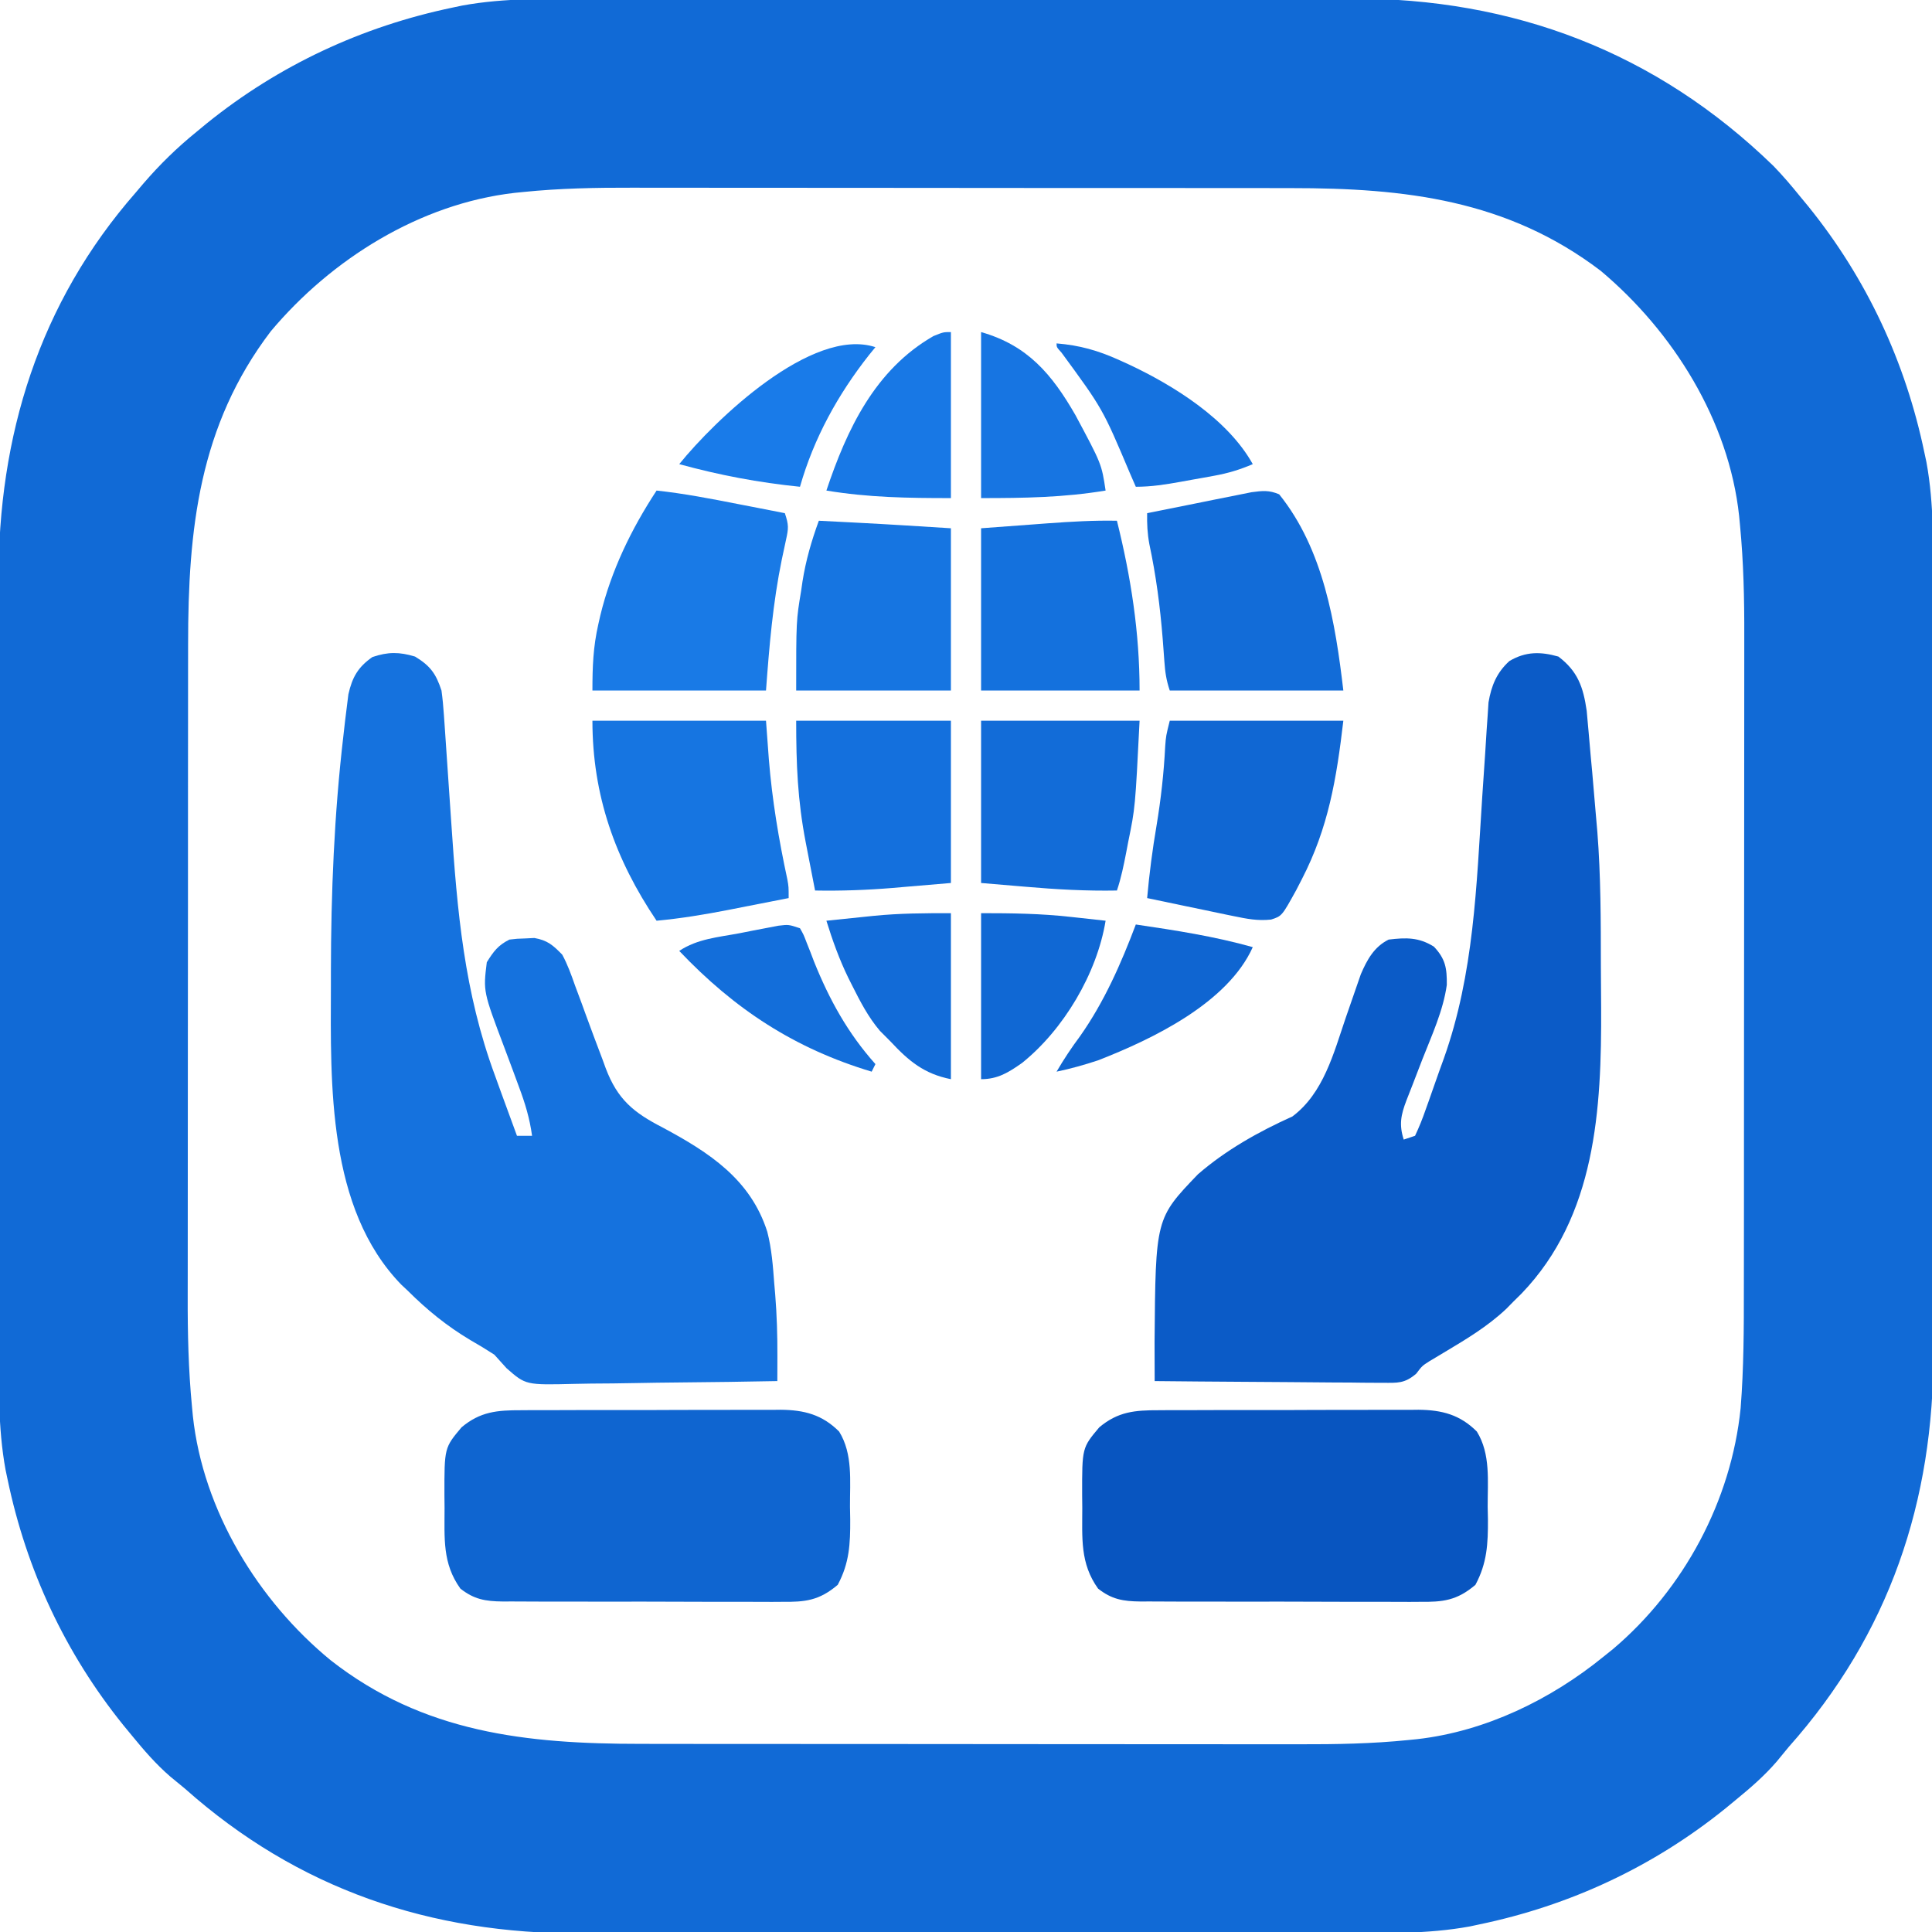 <svg width="58" height="58" viewBox="0 0 58 58" fill="none" xmlns="http://www.w3.org/2000/svg">
<g id="world-wide-web 1" clip-path="url(#clip0_7033_1656)">
<path id="Vector" d="M17.759 -0.031C18.031 -0.032 18.302 -0.032 18.574 -0.033C19.232 -0.034 19.89 -0.035 20.547 -0.034C21.083 -0.034 21.619 -0.034 22.154 -0.035C22.231 -0.035 22.307 -0.035 22.386 -0.035C22.542 -0.035 22.697 -0.035 22.853 -0.035C24.309 -0.037 25.764 -0.036 27.22 -0.036C28.547 -0.035 29.875 -0.036 31.202 -0.039C32.569 -0.041 33.937 -0.042 35.304 -0.041C36.07 -0.041 36.836 -0.041 37.602 -0.043C38.323 -0.044 39.044 -0.044 39.765 -0.043C40.028 -0.042 40.291 -0.043 40.554 -0.044C45.435 -0.06 49.716 1.558 53.242 4.984C53.523 5.274 53.781 5.577 54.035 5.891C54.121 5.995 54.207 6.099 54.296 6.207C56.043 8.372 57.207 10.872 57.773 13.594C57.793 13.686 57.813 13.778 57.833 13.874C58.069 15.161 58.033 16.455 58.031 17.759C58.032 18.031 58.032 18.302 58.033 18.574C58.034 19.232 58.034 19.89 58.034 20.547C58.034 21.083 58.034 21.619 58.035 22.154C58.035 22.231 58.035 22.307 58.035 22.386C58.035 22.542 58.035 22.697 58.035 22.853C58.036 24.309 58.036 25.764 58.035 27.22C58.035 28.547 58.036 29.875 58.038 31.202C58.041 32.569 58.041 33.937 58.041 35.304C58.041 36.07 58.041 36.836 58.043 37.602C58.044 38.323 58.044 39.044 58.042 39.765C58.042 40.028 58.042 40.291 58.043 40.554C58.058 45.075 56.719 49.051 53.695 52.449C53.575 52.595 53.454 52.741 53.334 52.888C52.964 53.316 52.547 53.677 52.109 54.035C51.952 54.165 51.952 54.165 51.791 54.297C49.627 56.043 47.128 57.207 44.406 57.773C44.314 57.793 44.221 57.813 44.126 57.833C42.839 58.069 41.545 58.033 40.24 58.031C39.969 58.032 39.698 58.032 39.426 58.033C38.768 58.034 38.11 58.034 37.452 58.034C36.917 58.034 36.381 58.034 35.846 58.035C35.769 58.035 35.692 58.035 35.614 58.035C35.458 58.035 35.302 58.035 35.147 58.035C33.691 58.036 32.236 58.036 30.78 58.035C29.453 58.035 28.125 58.036 26.798 58.038C25.43 58.041 24.063 58.041 22.695 58.041C21.93 58.041 21.164 58.041 20.398 58.043C19.677 58.044 18.956 58.044 18.235 58.042C17.972 58.042 17.709 58.042 17.446 58.043C12.924 58.058 8.949 56.719 5.551 53.695C5.405 53.575 5.258 53.454 5.112 53.334C4.684 52.964 4.323 52.547 3.965 52.109C3.835 51.952 3.835 51.952 3.703 51.791C1.957 49.627 0.793 47.128 0.226 44.406C0.207 44.314 0.187 44.221 0.167 44.126C-0.069 42.839 -0.033 41.545 -0.031 40.24C-0.032 39.969 -0.032 39.698 -0.033 39.426C-0.034 38.768 -0.035 38.11 -0.034 37.452C-0.034 36.917 -0.034 36.381 -0.035 35.846C-0.035 35.731 -0.035 35.731 -0.035 35.614C-0.035 35.458 -0.035 35.302 -0.035 35.147C-0.037 33.691 -0.036 32.236 -0.036 30.78C-0.035 29.453 -0.036 28.125 -0.039 26.798C-0.041 25.43 -0.042 24.063 -0.041 22.695C-0.041 21.93 -0.041 21.164 -0.043 20.398C-0.044 19.677 -0.044 18.956 -0.043 18.235C-0.042 17.972 -0.043 17.709 -0.044 17.446C-0.058 13.087 1.171 9.095 4.078 5.777C4.155 5.687 4.232 5.596 4.311 5.502C4.799 4.937 5.311 4.436 5.891 3.965C5.995 3.879 6.1 3.792 6.207 3.704C8.372 1.957 10.872 0.793 13.594 0.226C13.686 0.207 13.778 0.187 13.874 0.167C15.161 -0.069 16.455 -0.033 17.759 -0.031ZM15.708 5.764C15.622 5.773 15.537 5.781 15.449 5.79C12.604 6.116 9.946 7.78 8.128 9.947C5.975 12.779 5.646 15.887 5.647 19.341C5.647 19.574 5.647 19.807 5.646 20.04C5.645 20.669 5.645 21.299 5.645 21.928C5.645 22.322 5.645 22.716 5.644 23.111C5.643 24.49 5.643 25.869 5.643 27.248C5.643 28.528 5.642 29.808 5.64 31.087C5.639 32.191 5.638 33.294 5.638 34.398C5.638 35.055 5.638 35.712 5.637 36.369C5.635 36.988 5.635 37.606 5.636 38.225C5.636 38.45 5.636 38.675 5.635 38.901C5.632 40.017 5.656 41.122 5.764 42.234C5.773 42.325 5.781 42.416 5.79 42.51C6.095 45.343 7.744 48.053 9.928 49.843C12.713 52.024 15.811 52.353 19.237 52.352C19.473 52.353 19.708 52.353 19.944 52.353C20.58 52.354 21.216 52.355 21.852 52.355C22.251 52.355 22.65 52.355 23.048 52.355C24.442 52.356 25.835 52.357 27.229 52.357C28.523 52.357 29.817 52.358 31.111 52.36C32.226 52.361 33.341 52.362 34.456 52.362C35.121 52.362 35.785 52.362 36.449 52.363C37.074 52.364 37.7 52.364 38.325 52.364C38.553 52.363 38.781 52.364 39.008 52.364C40.108 52.367 41.197 52.348 42.292 52.236C42.378 52.227 42.463 52.218 42.551 52.21C44.6 51.975 46.557 51.023 48.144 49.73C48.285 49.617 48.285 49.617 48.428 49.502C50.555 47.699 51.972 45.053 52.255 42.275C52.35 41.069 52.353 39.868 52.352 38.659C52.353 38.426 52.353 38.193 52.353 37.959C52.354 37.33 52.355 36.701 52.355 36.072C52.355 35.678 52.355 35.283 52.355 34.889C52.356 33.51 52.357 32.131 52.357 30.752C52.357 29.472 52.358 28.192 52.36 26.912C52.361 25.809 52.362 24.705 52.362 23.602C52.362 22.945 52.362 22.288 52.363 21.631C52.364 21.012 52.364 20.393 52.364 19.775C52.363 19.549 52.364 19.324 52.364 19.099C52.368 17.982 52.343 16.877 52.236 15.765C52.227 15.675 52.218 15.584 52.21 15.49C51.902 12.629 50.23 9.955 48.052 8.128C45.251 5.998 42.18 5.646 38.763 5.647C38.527 5.647 38.291 5.647 38.056 5.646C37.42 5.645 36.783 5.645 36.147 5.645C35.749 5.645 35.35 5.645 34.952 5.644C33.558 5.643 32.164 5.643 30.771 5.643C29.477 5.643 28.183 5.642 26.889 5.64C25.774 5.639 24.659 5.638 23.543 5.638C22.879 5.638 22.215 5.638 21.551 5.637C20.925 5.635 20.3 5.635 19.675 5.636C19.447 5.636 19.219 5.636 18.991 5.635C17.891 5.632 16.803 5.652 15.708 5.764Z" fill="#116AD6"/>
<path id="Vector_2" d="M46.785 19.711C47.369 20.155 47.531 20.629 47.634 21.34C47.646 21.477 47.658 21.615 47.671 21.756C47.678 21.832 47.685 21.907 47.692 21.985C47.714 22.225 47.735 22.465 47.755 22.706C47.77 22.863 47.784 23.02 47.799 23.177C47.834 23.571 47.868 23.965 47.9 24.359C47.917 24.562 47.935 24.765 47.953 24.968C48.059 26.306 48.057 27.647 48.059 28.989C48.06 29.407 48.063 29.825 48.067 30.244C48.081 33.298 47.914 36.508 45.678 38.833C45.595 38.915 45.512 38.997 45.426 39.082C45.326 39.184 45.326 39.184 45.224 39.288C44.661 39.821 44.008 40.21 43.346 40.605C43.27 40.651 43.194 40.697 43.116 40.743C43.048 40.783 42.981 40.824 42.911 40.865C42.693 41.005 42.693 41.005 42.515 41.24C42.166 41.536 41.96 41.516 41.506 41.512C41.432 41.512 41.358 41.512 41.282 41.512C41.038 41.512 40.794 41.509 40.55 41.505C40.38 41.504 40.211 41.504 40.041 41.503C39.596 41.501 39.15 41.497 38.705 41.492C38.25 41.487 37.795 41.485 37.34 41.483C36.448 41.478 35.556 41.47 34.664 41.461C34.663 41.211 34.663 40.961 34.662 40.71C34.662 40.571 34.661 40.432 34.661 40.288C34.691 36.578 34.691 36.578 35.964 35.252C36.803 34.524 37.79 33.971 38.799 33.517C39.733 32.817 40.038 31.616 40.399 30.557C40.478 30.327 40.557 30.098 40.638 29.868C40.711 29.661 40.782 29.454 40.853 29.247C41.042 28.809 41.251 28.425 41.688 28.207C42.213 28.144 42.592 28.135 43.047 28.419C43.393 28.787 43.44 29.063 43.434 29.568C43.326 30.342 42.984 31.079 42.7 31.803C42.601 32.057 42.503 32.311 42.406 32.566C42.346 32.723 42.285 32.88 42.222 33.036C42.056 33.472 41.996 33.762 42.141 34.211C42.253 34.173 42.365 34.136 42.481 34.097C42.604 33.835 42.705 33.585 42.799 33.312C42.828 33.231 42.857 33.15 42.887 33.067C42.948 32.895 43.009 32.722 43.069 32.549C43.158 32.292 43.251 32.035 43.344 31.779C44.252 29.228 44.324 26.595 44.498 23.919C44.525 23.49 44.554 23.062 44.585 22.634C44.601 22.394 44.616 22.155 44.63 21.915C44.641 21.769 44.651 21.624 44.661 21.474C44.669 21.346 44.678 21.219 44.686 21.087C44.771 20.586 44.933 20.189 45.313 19.845C45.802 19.555 46.249 19.559 46.785 19.711Z" fill="#0B5BC7"/>
<path id="Vector_3" d="M12.461 19.711C12.921 19.991 13.089 20.227 13.254 20.731C13.287 20.973 13.31 21.217 13.326 21.461C13.337 21.607 13.347 21.753 13.357 21.903C13.362 21.98 13.367 22.058 13.373 22.137C13.388 22.383 13.405 22.628 13.423 22.873C13.466 23.483 13.507 24.093 13.548 24.703C13.725 27.346 13.934 29.788 14.861 32.292C14.925 32.469 14.989 32.646 15.053 32.823C15.207 33.248 15.363 33.673 15.52 34.098C15.669 34.098 15.819 34.098 15.973 34.098C15.902 33.573 15.762 33.114 15.576 32.619C15.519 32.466 15.463 32.313 15.407 32.16C15.318 31.922 15.23 31.684 15.14 31.446C14.505 29.765 14.505 29.765 14.614 28.887C14.817 28.562 14.951 28.378 15.293 28.207C15.518 28.18 15.518 28.18 15.782 28.172C15.911 28.165 15.911 28.165 16.042 28.159C16.436 28.229 16.601 28.374 16.879 28.66C17.04 28.956 17.15 29.264 17.261 29.581C17.329 29.763 17.397 29.946 17.465 30.128C17.499 30.222 17.533 30.316 17.568 30.413C17.738 30.88 17.913 31.346 18.09 31.811C18.121 31.895 18.152 31.98 18.183 32.067C18.54 33.008 19.017 33.398 19.895 33.85C21.296 34.601 22.534 35.405 23.035 36.98C23.167 37.493 23.205 38.01 23.244 38.537C23.253 38.643 23.263 38.75 23.272 38.859C23.322 39.478 23.34 40.091 23.338 40.711C23.338 40.852 23.338 40.993 23.337 41.138C23.337 41.298 23.337 41.298 23.336 41.461C22.362 41.48 21.388 41.494 20.414 41.502C19.962 41.506 19.51 41.512 19.057 41.521C18.62 41.53 18.183 41.534 17.746 41.536C17.58 41.538 17.414 41.541 17.248 41.545C15.784 41.581 15.784 41.581 15.207 41.075C15.084 40.94 14.961 40.804 14.84 40.668C14.604 40.515 14.363 40.368 14.118 40.229C13.409 39.805 12.819 39.324 12.235 38.742C12.141 38.655 12.141 38.655 12.046 38.565C9.825 36.279 9.925 32.537 9.934 29.602C9.934 29.462 9.934 29.323 9.934 29.179C9.937 26.804 10.032 24.45 10.309 22.09C10.325 21.944 10.342 21.797 10.359 21.647C10.377 21.506 10.394 21.365 10.412 21.22C10.428 21.096 10.443 20.971 10.459 20.843C10.575 20.33 10.748 20.026 11.18 19.725C11.649 19.566 11.988 19.568 12.461 19.711Z" fill="#1572DE"/>
<path id="Vector_4" d="M34.786 42.336C34.877 42.335 34.967 42.335 35.061 42.334C35.359 42.333 35.657 42.333 35.956 42.333C36.164 42.333 36.372 42.332 36.58 42.331C37.016 42.331 37.452 42.331 37.888 42.331C38.445 42.332 39.003 42.33 39.56 42.327C39.99 42.326 40.42 42.326 40.849 42.326C41.055 42.326 41.261 42.325 41.466 42.324C41.754 42.323 42.042 42.324 42.33 42.325C42.456 42.324 42.456 42.324 42.585 42.322C43.289 42.329 43.829 42.469 44.336 42.976C44.754 43.651 44.658 44.467 44.661 45.234C44.664 45.359 44.666 45.484 44.669 45.613C44.672 46.347 44.644 46.925 44.293 47.578C43.737 48.051 43.317 48.096 42.62 48.088C42.523 48.089 42.425 48.089 42.324 48.09C42.004 48.091 41.683 48.089 41.362 48.087C41.138 48.087 40.914 48.087 40.691 48.088C40.222 48.088 39.754 48.087 39.286 48.084C38.686 48.081 38.086 48.081 37.486 48.083C37.025 48.083 36.563 48.082 36.101 48.081C35.88 48.081 35.659 48.081 35.438 48.081C35.129 48.081 34.82 48.079 34.511 48.077C34.374 48.078 34.374 48.078 34.234 48.078C33.716 48.072 33.376 48.015 32.965 47.691C32.421 46.933 32.491 46.17 32.491 45.27C32.489 45.143 32.488 45.015 32.487 44.884C32.484 43.463 32.484 43.463 33.001 42.849C33.564 42.377 34.07 42.334 34.786 42.336Z" fill="#0855C0"/>
<path id="Vector_5" d="M15.642 42.336C15.732 42.335 15.823 42.335 15.916 42.334C16.214 42.333 16.513 42.333 16.811 42.333C17.019 42.333 17.227 42.332 17.435 42.331C17.871 42.331 18.307 42.331 18.743 42.331C19.301 42.332 19.858 42.33 20.416 42.327C20.846 42.326 21.275 42.326 21.705 42.326C21.91 42.326 22.116 42.325 22.322 42.324C22.609 42.323 22.897 42.324 23.185 42.325C23.311 42.324 23.311 42.324 23.44 42.322C24.144 42.329 24.685 42.469 25.191 42.976C25.609 43.651 25.513 44.467 25.517 45.234C25.519 45.359 25.522 45.484 25.524 45.613C25.528 46.347 25.5 46.925 25.149 47.578C24.593 48.051 24.172 48.096 23.475 48.088C23.378 48.089 23.28 48.089 23.18 48.09C22.859 48.091 22.538 48.089 22.217 48.087C21.994 48.087 21.77 48.087 21.546 48.088C21.078 48.088 20.61 48.087 20.142 48.084C19.542 48.081 18.942 48.081 18.342 48.083C17.88 48.083 17.419 48.082 16.957 48.081C16.736 48.081 16.515 48.081 16.293 48.081C15.984 48.081 15.675 48.079 15.366 48.077C15.229 48.078 15.229 48.078 15.09 48.078C14.572 48.072 14.232 48.015 13.821 47.691C13.276 46.933 13.347 46.17 13.346 45.27C13.345 45.143 13.344 45.015 13.342 44.884C13.34 43.463 13.34 43.463 13.856 42.849C14.419 42.377 14.926 42.334 15.642 42.336Z" fill="#0F65D0"/>
<path id="Vector_6" d="M17.785 21.637C19.505 21.637 21.224 21.637 22.996 21.637C23.024 22.018 23.052 22.398 23.081 22.791C23.18 24.016 23.379 25.205 23.638 26.405C23.676 26.621 23.676 26.621 23.676 26.961C23.206 27.054 22.737 27.145 22.267 27.237C22.135 27.263 22.003 27.289 21.867 27.316C21.149 27.456 20.439 27.573 19.711 27.641C18.47 25.8 17.785 23.877 17.785 21.637Z" fill="#1675E1"/>
<path id="Vector_7" d="M35.117 21.637C36.837 21.637 38.556 21.637 40.328 21.637C40.123 23.384 39.879 24.851 39.082 26.395C39.027 26.502 38.972 26.609 38.915 26.719C38.483 27.502 38.483 27.502 38.158 27.606C37.756 27.649 37.433 27.585 37.037 27.503C36.963 27.488 36.888 27.473 36.811 27.457C36.574 27.408 36.338 27.358 36.101 27.308C35.94 27.274 35.779 27.241 35.618 27.208C35.224 27.127 34.831 27.044 34.438 26.961C34.503 26.228 34.597 25.506 34.721 24.78C34.852 23.987 34.94 23.209 34.98 22.405C35.004 22.09 35.004 22.09 35.117 21.637Z" fill="#1067D3"/>
<path id="Vector_8" d="M38.402 14.84C39.733 16.493 40.09 18.706 40.328 20.73C38.609 20.73 36.889 20.73 35.117 20.73C35.012 20.416 34.978 20.179 34.955 19.851C34.947 19.744 34.939 19.637 34.931 19.526C34.922 19.412 34.914 19.298 34.905 19.18C34.828 18.214 34.706 17.28 34.504 16.333C34.445 16.011 34.432 15.731 34.438 15.406C34.929 15.306 35.421 15.207 35.913 15.11C36.08 15.076 36.248 15.043 36.415 15.008C36.655 14.959 36.896 14.912 37.137 14.864C37.282 14.835 37.426 14.806 37.575 14.776C37.908 14.732 38.098 14.711 38.402 14.84Z" fill="#126CD8"/>
<path id="Vector_9" d="M19.711 14.727C20.532 14.815 21.336 14.971 22.146 15.13C22.283 15.157 22.419 15.183 22.56 15.21C22.894 15.275 23.228 15.341 23.562 15.406C23.681 15.762 23.674 15.857 23.596 16.208C23.576 16.301 23.556 16.394 23.536 16.49C23.514 16.59 23.493 16.691 23.471 16.794C23.202 18.103 23.094 19.398 22.996 20.73C21.276 20.73 19.557 20.73 17.785 20.73C17.785 20.013 17.807 19.424 17.962 18.741C17.982 18.654 18.002 18.566 18.022 18.476C18.349 17.127 18.951 15.885 19.711 14.727Z" fill="#197AE6"/>
<path id="Vector_10" d="M29.453 21.637C31.023 21.637 32.593 21.637 34.211 21.637C34.08 24.247 34.08 24.247 33.871 25.269C33.851 25.375 33.831 25.48 33.81 25.589C33.734 25.981 33.658 26.355 33.531 26.734C32.612 26.751 31.707 26.701 30.791 26.621C30.35 26.584 29.908 26.546 29.453 26.508C29.453 24.9 29.453 23.293 29.453 21.637Z" fill="#126CD8"/>
<path id="Vector_11" d="M33.531 15.633C33.951 17.32 34.211 18.988 34.211 20.73C32.641 20.73 31.071 20.73 29.453 20.73C29.453 19.123 29.453 17.515 29.453 15.859C30.21 15.803 30.21 15.803 30.982 15.746C31.218 15.728 31.218 15.728 31.459 15.71C32.152 15.66 32.837 15.619 33.531 15.633Z" fill="#1471DD"/>
<path id="Vector_12" d="M23.902 21.637C25.435 21.637 26.968 21.637 28.547 21.637C28.547 23.244 28.547 24.852 28.547 26.508C27.884 26.564 27.884 26.564 27.209 26.621C27.004 26.639 27.004 26.639 26.795 26.657C26.018 26.721 25.249 26.748 24.469 26.734C24.395 26.357 24.322 25.979 24.249 25.602C24.229 25.496 24.208 25.39 24.187 25.281C23.945 24.027 23.902 22.95 23.902 21.637Z" fill="#1470DD"/>
<path id="Vector_13" d="M24.582 15.633C24.903 15.649 25.224 15.666 25.545 15.682C25.632 15.687 25.72 15.691 25.81 15.696C26.723 15.743 27.634 15.802 28.547 15.859C28.547 17.467 28.547 19.074 28.547 20.73C27.014 20.73 25.482 20.73 23.902 20.73C23.902 18.63 23.902 18.63 24.051 17.736C24.064 17.644 24.078 17.553 24.091 17.459C24.191 16.825 24.362 16.235 24.582 15.633Z" fill="#1675E1"/>
<path id="Vector_14" d="M29.453 27.414C30.376 27.414 31.242 27.425 32.151 27.527C32.303 27.544 32.303 27.544 32.458 27.56C32.703 27.586 32.947 27.613 33.191 27.641C32.931 29.228 31.93 30.909 30.682 31.911C30.277 32.196 29.954 32.398 29.453 32.398C29.453 30.754 29.453 29.109 29.453 27.414Z" fill="#1068D4"/>
<path id="Vector_15" d="M29.453 9.969C30.847 10.367 31.577 11.23 32.285 12.461C33.071 13.929 33.071 13.929 33.191 14.727C31.922 14.936 30.76 14.953 29.453 14.953C29.453 13.308 29.453 11.663 29.453 9.969Z" fill="#1775E2"/>
<path id="Vector_16" d="M28.547 27.414C28.547 29.059 28.547 30.704 28.547 32.398C27.743 32.238 27.285 31.857 26.734 31.266C26.629 31.16 26.524 31.055 26.416 30.947C26.062 30.53 25.824 30.066 25.58 29.581C25.543 29.506 25.505 29.431 25.466 29.354C25.195 28.798 24.992 28.231 24.809 27.641C25.177 27.602 25.545 27.564 25.913 27.527C26.015 27.517 26.117 27.506 26.222 27.495C27.009 27.416 27.747 27.414 28.547 27.414Z" fill="#126BD7"/>
<path id="Vector_17" d="M28.547 9.969C28.547 11.614 28.547 13.258 28.547 14.953C27.24 14.953 26.078 14.936 24.809 14.727C25.427 12.88 26.271 11.095 28.023 10.089C28.32 9.969 28.32 9.969 28.547 9.969Z" fill="#1878E5"/>
<path id="Vector_18" d="M31.719 10.309C32.414 10.366 32.968 10.523 33.602 10.811C33.69 10.851 33.779 10.891 33.87 10.932C35.245 11.576 36.86 12.586 37.609 13.934C37.227 14.098 36.867 14.207 36.458 14.281C36.35 14.301 36.241 14.321 36.129 14.341C36.017 14.361 35.905 14.381 35.79 14.401C35.677 14.421 35.565 14.442 35.449 14.463C34.987 14.546 34.568 14.613 34.098 14.613C34.04 14.48 33.983 14.348 33.923 14.211C33.104 12.272 33.104 12.272 31.868 10.587C31.719 10.422 31.719 10.422 31.719 10.309Z" fill="#1572DF"/>
<path id="Vector_19" d="M34.098 27.754C35.284 27.929 36.453 28.108 37.609 28.434C36.855 30.113 34.596 31.196 32.965 31.832C32.553 31.968 32.143 32.084 31.719 32.172C31.936 31.799 32.169 31.45 32.427 31.103C33.15 30.076 33.656 28.926 34.098 27.754Z" fill="#0F65D1"/>
<path id="Vector_20" d="M26.281 10.422C26.218 10.499 26.155 10.576 26.09 10.656C25.153 11.846 24.433 13.151 24.016 14.613C22.774 14.488 21.595 14.264 20.391 13.934C21.45 12.623 24.372 9.797 26.281 10.422Z" fill="#197BE9"/>
<path id="Vector_21" d="M24.016 27.867C24.125 28.058 24.125 28.058 24.219 28.305C24.255 28.396 24.291 28.486 24.328 28.579C24.365 28.676 24.402 28.773 24.44 28.873C24.902 30.019 25.455 31.02 26.281 31.945C26.225 32.057 26.225 32.057 26.168 32.172C23.85 31.476 22.055 30.299 20.391 28.547C20.936 28.183 21.565 28.136 22.203 28.016C22.339 27.989 22.475 27.962 22.616 27.934C22.746 27.909 22.876 27.884 23.01 27.859C23.13 27.836 23.249 27.813 23.372 27.79C23.676 27.754 23.676 27.754 24.016 27.867Z" fill="#136EDA"/>
</g>
<defs>
<clipPath id="clip0_7033_1656">
<rect width="58" height="58" fill="white"/>
</clipPath>
</defs>
</svg>
